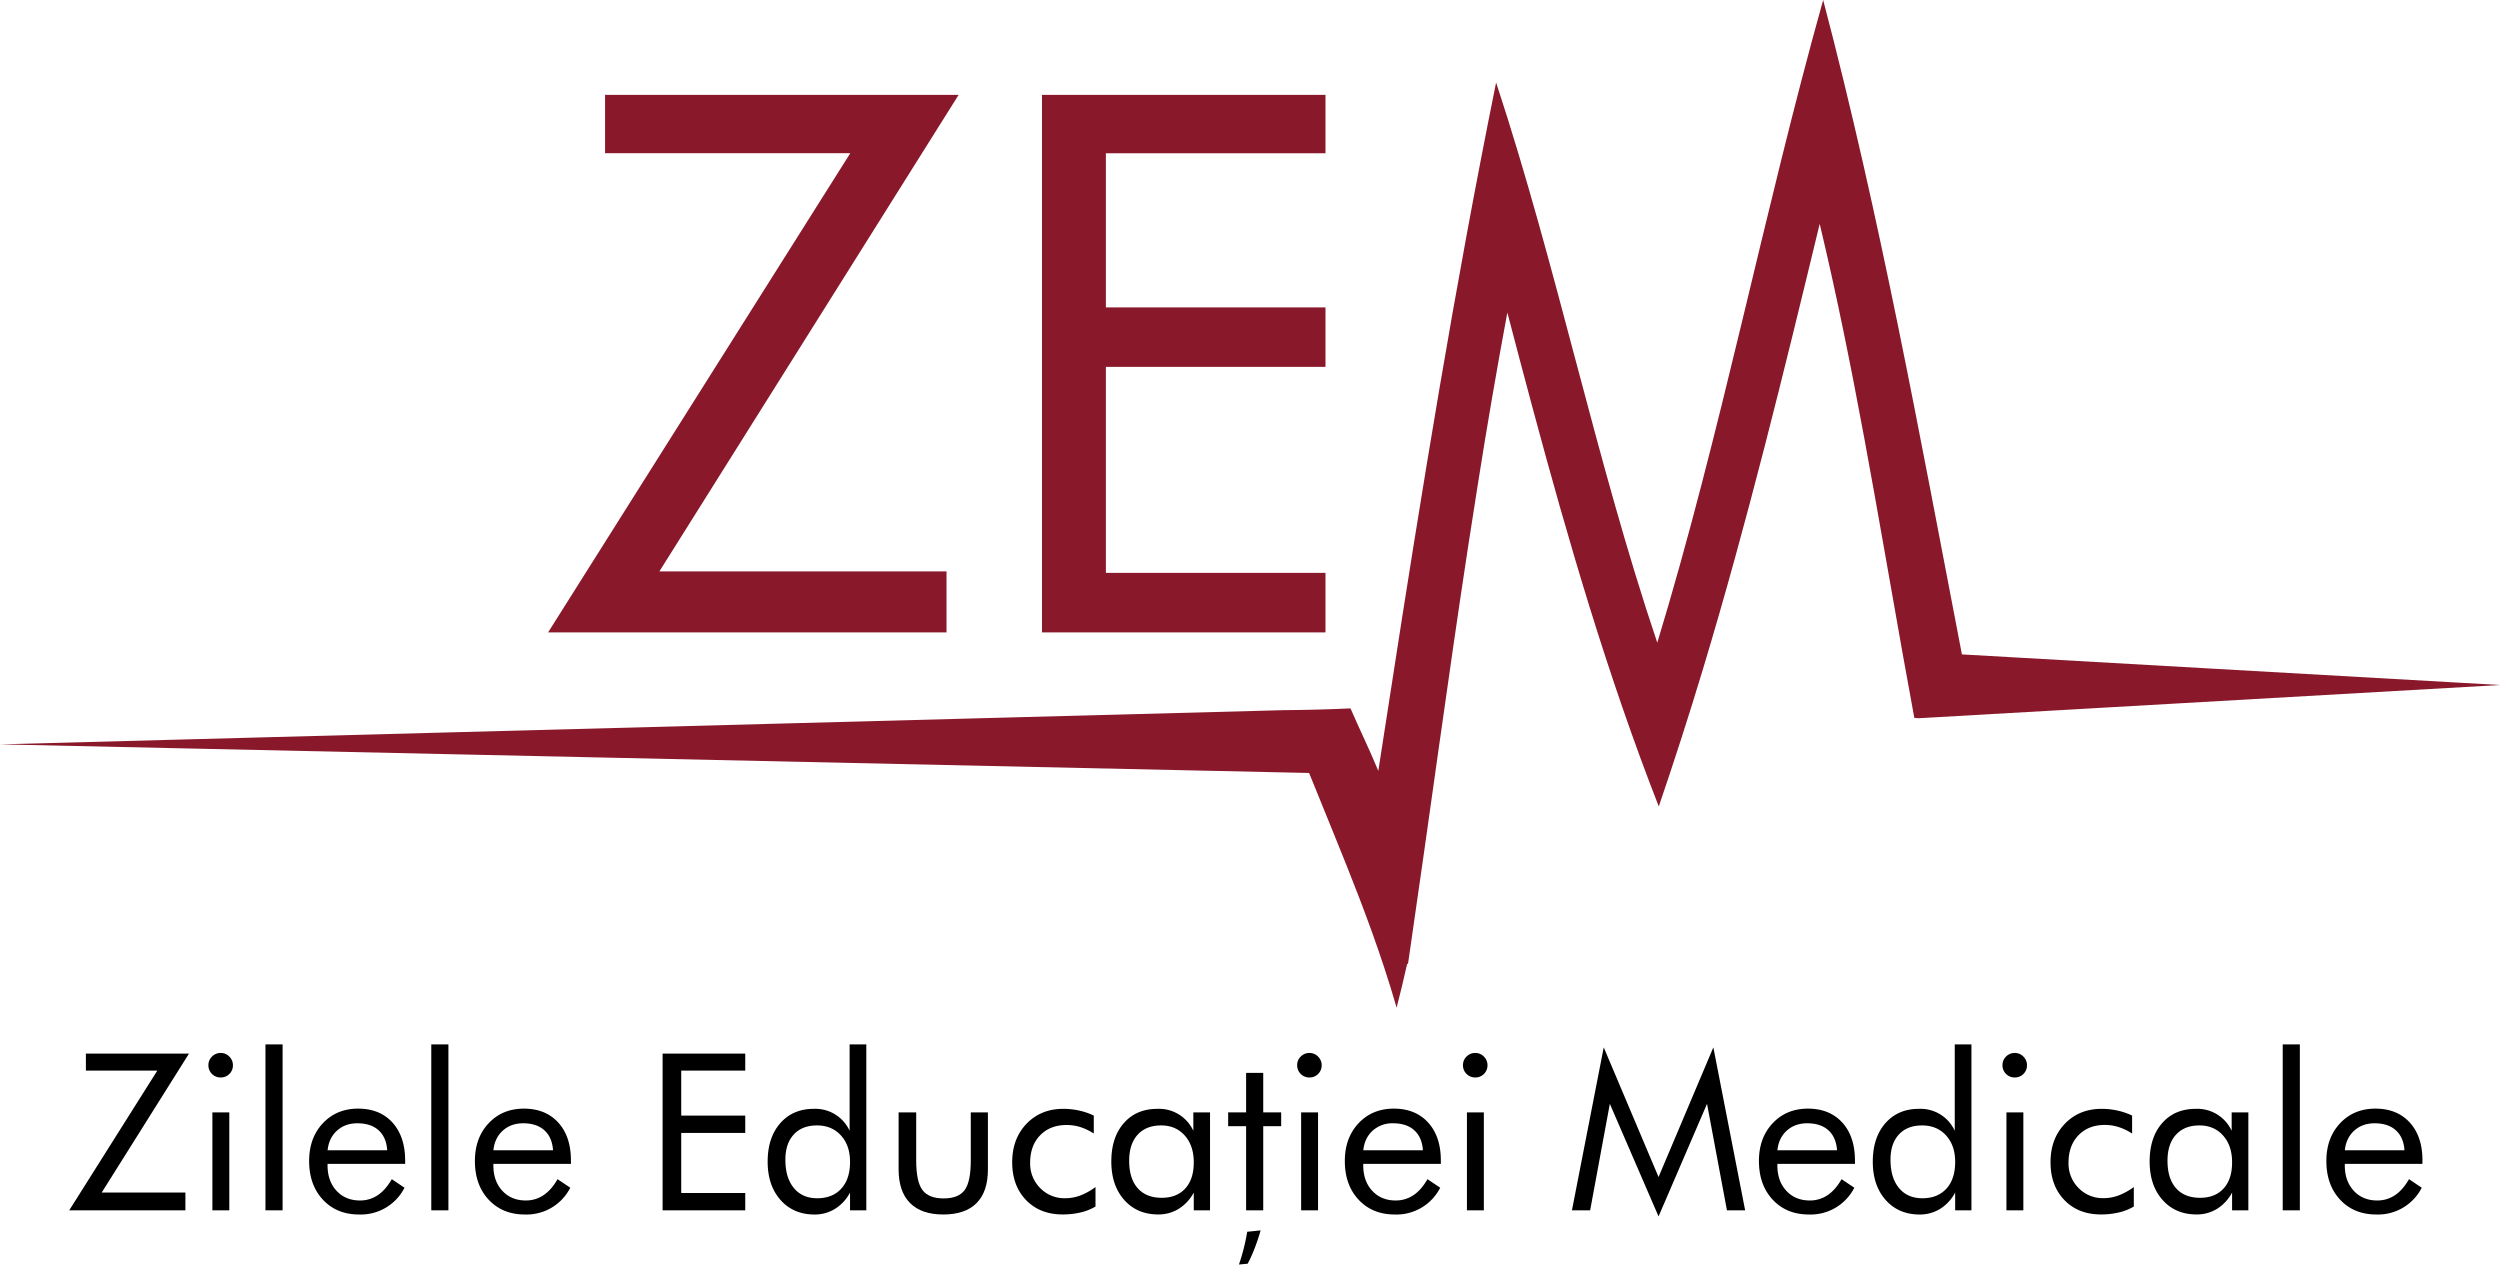 <svg xmlns="http://www.w3.org/2000/svg" viewBox="0 0 1950.23 986.44"><defs><style>.cls-1{fill:#89182b;}</style></defs><g id="Layer_2" data-name="Layer 2"><g id="Layer_1-2" data-name="Layer 1"><path class="cls-1" d="M427.57,493.31,663.32,119.49H472V74H747.82L514.37,445.76h224v47.55Z"/><path class="cls-1" d="M812.84,493.31V74H1034v45.54H862.69V239.8H1034v46.41H862.69V446.9H1034v46.41Z"/><path class="cls-1" d="M1950.23,534.37l-453.41,25.91-3.47-.25q-4.61-24.81-9-49.52c-20.12-112.51-38.1-224-64.82-335.88-28.26,116.93-56.45,232.57-91,347.12Q1312.28,575.6,1294,629.11c-40-102.34-70.53-207-98.94-312.76q-9.7-36.19-19.19-72.54-12.39,66.58-22.93,133.46-3.81,23.87-7.46,47.75c-16.19,105.9-30.34,212.13-45.83,318.14q-.63,4.33-1.27,8.67l-.67.08q-3.83,17.1-8.21,34.17-4.68-16.22-9.86-31.86c-6.1-18.52-12.68-36.58-19.55-54.49-12.32-32.1-25.6-63.73-38.86-96.74L0,580.67H0L1001,554c17.46-.15,35-.56,52.51-1.4,7,16.18,14.82,32.09,21.54,48.39l.14.46c24.57-159.4,49.32-318,80-476.83q5.8-30.12,11.91-60.25c47.68,144.76,77.36,293.23,125.73,437C1343,336.34,1375.68,166.26,1422.24,0c44.87,170.85,75.12,338.62,108.24,510.51h.24Z"/><path d="M54,944.16l68.72-109H67V821.91h80.42L79.33,930.3h65.3v13.86Z"/><path d="M162.59,830.93a9.16,9.16,0,0,1,2.79-6.72,9.27,9.27,0,0,1,6.81-2.8,9.11,9.11,0,0,1,6.72,2.84,9.39,9.39,0,0,1,2.8,6.85,9.41,9.41,0,0,1-9.52,9.43,9.34,9.34,0,0,1-6.81-2.75A9.24,9.24,0,0,1,162.59,830.93Zm3.09,113.23v-76.4h13.19v76.4Z"/><path d="M207.09,944.16V814.73h13.36V944.16Z"/><path d="M316.07,907.92H255.53v1.17q0,12.27,7,19.83t18.29,7.56a24.41,24.41,0,0,0,13.86-4.13q6.18-4.14,10.94-12.49l9.94,6.68a38.27,38.27,0,0,1-35.41,20.88q-17.46,0-28.22-11.52t-10.78-30.23q0-18,10.69-29.4t27.47-11.44q17,0,26.85,10.86t9.9,29.64Zm-14-10.6q-.68-10.11-6.72-15.58t-16.58-5.47q-9.53,0-15.87,5.72t-7.34,15.33Z"/><path d="M336.44,944.16V814.73H349.8V944.16Z"/><path d="M445.41,907.92H384.87v1.17q0,12.27,7,19.83t18.29,7.56A24.41,24.41,0,0,0,424,932.35q6.18-4.14,10.94-12.49l9.93,6.68a38.24,38.24,0,0,1-35.4,20.88q-17.46,0-28.23-11.52t-10.77-30.23q0-18,10.69-29.4t27.47-11.44q16.95,0,26.85,10.86t9.89,29.64Zm-14-10.6q-.67-10.11-6.73-15.58t-16.57-5.47q-9.52,0-15.87,5.72t-7.35,15.33Z"/><path d="M516.89,944.16V821.91h64.47v13.28H531.42v35.07h49.94v13.53H531.42v46.84h49.94v13.53Z"/><path d="M675.8,814.73V944.16H663.11V930.3A33.15,33.15,0,0,1,651.42,943a30,30,0,0,1-16,4.43q-16.46,0-26.52-11.32t-10.06-29.93q0-18.79,9.86-30T634.89,865a29.36,29.36,0,0,1,27.89,17.12V814.73Zm-12.69,91.61q0-12.78-7.1-20.59t-18.7-7.81q-11.61,0-18.12,7.1t-6.52,19.63q0,14.1,6.6,22.08t18.2,8q12,0,18.83-7.52T663.11,906.34Z"/><path d="M714.72,867.76v37.57q0,16.45,4.88,23t16.49,6.55q11.61,0,16.41-6.47t4.8-23.09V867.76h13.36v44.59q0,17.28-8.85,26.18t-26,8.89q-17,0-25.89-8.94T701,912.35V867.76Z"/><path d="M854.59,926v15.2a41.43,41.43,0,0,1-11.65,4.63,60.2,60.2,0,0,1-14,1.55q-17.7,0-28.52-11.23t-10.81-29.52q0-18.37,11.19-30T829.45,865a57.45,57.45,0,0,1,12.4,1.34,51.65,51.65,0,0,1,11.4,3.92v14a43,43,0,0,0-10.36-5A35.39,35.39,0,0,0,832,877.61q-12.85,0-20.63,8.06t-7.76,21.42a26.93,26.93,0,0,0,7.81,19.7A26.33,26.33,0,0,0,831,934.73a33.38,33.38,0,0,0,11.6-2.09A50.56,50.56,0,0,0,854.59,926Z"/><path d="M943.93,867.76v76.4H931.24V930.3A33.43,33.43,0,0,1,919.51,943a30,30,0,0,1-16,4.38q-16.46,0-26.51-11.32t-10.07-29.93q0-18.87,9.77-30T902.85,865a29.48,29.48,0,0,1,28.06,17.12V867.76Zm-12.69,38.91q0-12.95-7-20.83t-18.42-7.9q-11.78,0-18.37,7.27t-6.59,20.29q0,13.86,6.63,21.38t18.83,7.51q11.7,0,18.33-7.3T931.24,906.67Z"/><path d="M972.08,878.53h-14V867.76h14V836.94h13.36v30.82h14v10.77h-14v65.63H972.08Z"/><path d="M1011.91,830.93a9.16,9.16,0,0,1,2.79-6.72,9.27,9.27,0,0,1,6.81-2.8,9.09,9.09,0,0,1,6.72,2.84,9.39,9.39,0,0,1,2.8,6.85,9.41,9.41,0,0,1-9.52,9.43,9.34,9.34,0,0,1-6.81-2.75A9.24,9.24,0,0,1,1011.91,830.93ZM1015,944.16v-76.4h13.19v76.4Z"/><path d="M1124,907.92h-60.54v1.17q0,12.27,7,19.83t18.29,7.56a24.41,24.41,0,0,0,13.86-4.13q6.18-4.14,10.94-12.49l9.94,6.68a38.27,38.27,0,0,1-35.41,20.88q-17.44,0-28.22-11.52t-10.77-30.23q0-18,10.68-29.4t27.48-11.44q16.95,0,26.84,10.86t9.9,29.64Zm-14-10.6q-.68-10.11-6.72-15.58t-16.58-5.47a22.82,22.82,0,0,0-15.86,5.72q-6.35,5.73-7.35,15.33Z"/><path d="M1141.25,830.93a9.17,9.17,0,0,1,2.8-6.72,9.27,9.27,0,0,1,6.81-2.8,9.12,9.12,0,0,1,6.72,2.84,9.43,9.43,0,0,1,2.8,6.85,9.41,9.41,0,0,1-9.52,9.43,9.48,9.48,0,0,1-9.61-9.6Zm3.09,113.23v-76.4h13.2v76.4Z"/><path d="M1293.82,948.92l-38-87.84-15.36,83.08h-14.2l24.8-127.09,42.76,101.12,42.75-101.12,24.8,127.09h-14.19l-15.54-83.08Z"/><path d="M1447.05,907.92h-60.54v1.17q0,12.27,7,19.83t18.29,7.56a24.41,24.41,0,0,0,13.86-4.13q6.18-4.14,10.94-12.49l9.94,6.68a38.27,38.27,0,0,1-35.41,20.88q-17.46,0-28.22-11.52t-10.78-30.23q0-18,10.69-29.4t27.48-11.44q16.95,0,26.84,10.86t9.9,29.64Zm-14-10.6q-.68-10.11-6.72-15.58t-16.58-5.47q-9.53,0-15.87,5.72t-7.34,15.33Z"/><path d="M1537.9,814.73V944.16h-12.69V930.3A33.22,33.22,0,0,1,1513.52,943a30,30,0,0,1-16,4.43q-16.44,0-26.51-11.32t-10.06-29.93q0-18.79,9.85-30T1497,865a29.33,29.33,0,0,1,27.89,17.12V814.73Zm-12.69,91.61q0-12.78-7.1-20.59t-18.71-7.81q-11.6,0-18.12,7.1t-6.51,19.63q0,14.1,6.6,22.08t18.2,8q12,0,18.83-7.52T1525.21,906.34Z"/><path d="M1562.12,830.93a9.16,9.16,0,0,1,2.79-6.72,9.27,9.27,0,0,1,6.81-2.8,9.11,9.11,0,0,1,6.72,2.84,9.39,9.39,0,0,1,2.8,6.85,9.41,9.41,0,0,1-9.52,9.43,9.34,9.34,0,0,1-6.81-2.75A9.24,9.24,0,0,1,1562.12,830.93Zm3.09,113.23v-76.4h13.19v76.4Z"/><path d="M1664.57,926v15.2a41.24,41.24,0,0,1-11.64,4.63,60.2,60.2,0,0,1-14,1.55q-17.7,0-28.52-11.23t-10.81-29.52q0-18.37,11.19-30T1639.44,865a57.45,57.45,0,0,1,12.4,1.34,51.65,51.65,0,0,1,11.4,3.92v14a43,43,0,0,0-10.36-5,35.39,35.39,0,0,0-10.85-1.71q-12.85,0-20.63,8.06t-7.76,21.42a27,27,0,0,0,7.8,19.7,26.37,26.37,0,0,0,19.59,7.94,33.38,33.38,0,0,0,11.6-2.09A50.32,50.32,0,0,0,1664.57,926Z"/><path d="M1753.92,867.76v76.4h-12.69V930.3A33.43,33.43,0,0,1,1729.5,943a30,30,0,0,1-16,4.38q-16.46,0-26.51-11.32t-10.07-29.93q0-18.87,9.77-30T1712.84,865a29.48,29.48,0,0,1,28.06,17.12V867.76Zm-12.69,38.91q0-12.95-7-20.83t-18.42-7.9q-11.77,0-18.37,7.27t-6.59,20.29q0,13.86,6.63,21.38t18.83,7.51q11.7,0,18.33-7.3T1741.23,906.67Z"/><path d="M1780.73,944.16V814.73h13.36V944.16Z"/><path d="M1889.7,907.92h-60.54v1.17q0,12.27,7,19.83t18.28,7.56a24.39,24.39,0,0,0,13.86-4.13q6.18-4.14,10.94-12.49l9.94,6.68a38.27,38.27,0,0,1-35.4,20.88q-17.46,0-28.23-11.52t-10.77-30.23q0-18,10.69-29.4T1853,864.83q16.95,0,26.85,10.86t9.89,29.64Zm-14-10.6q-.66-10.11-6.72-15.58t-16.57-5.47q-9.53,0-15.87,5.72t-7.35,15.33Z"/><path d="M966.5,986.44a154.56,154.56,0,0,0,6.42-25.55l10.47-1.07c-2.46,9.09-7.16,20.95-10.15,26Z"/></g></g></svg>
